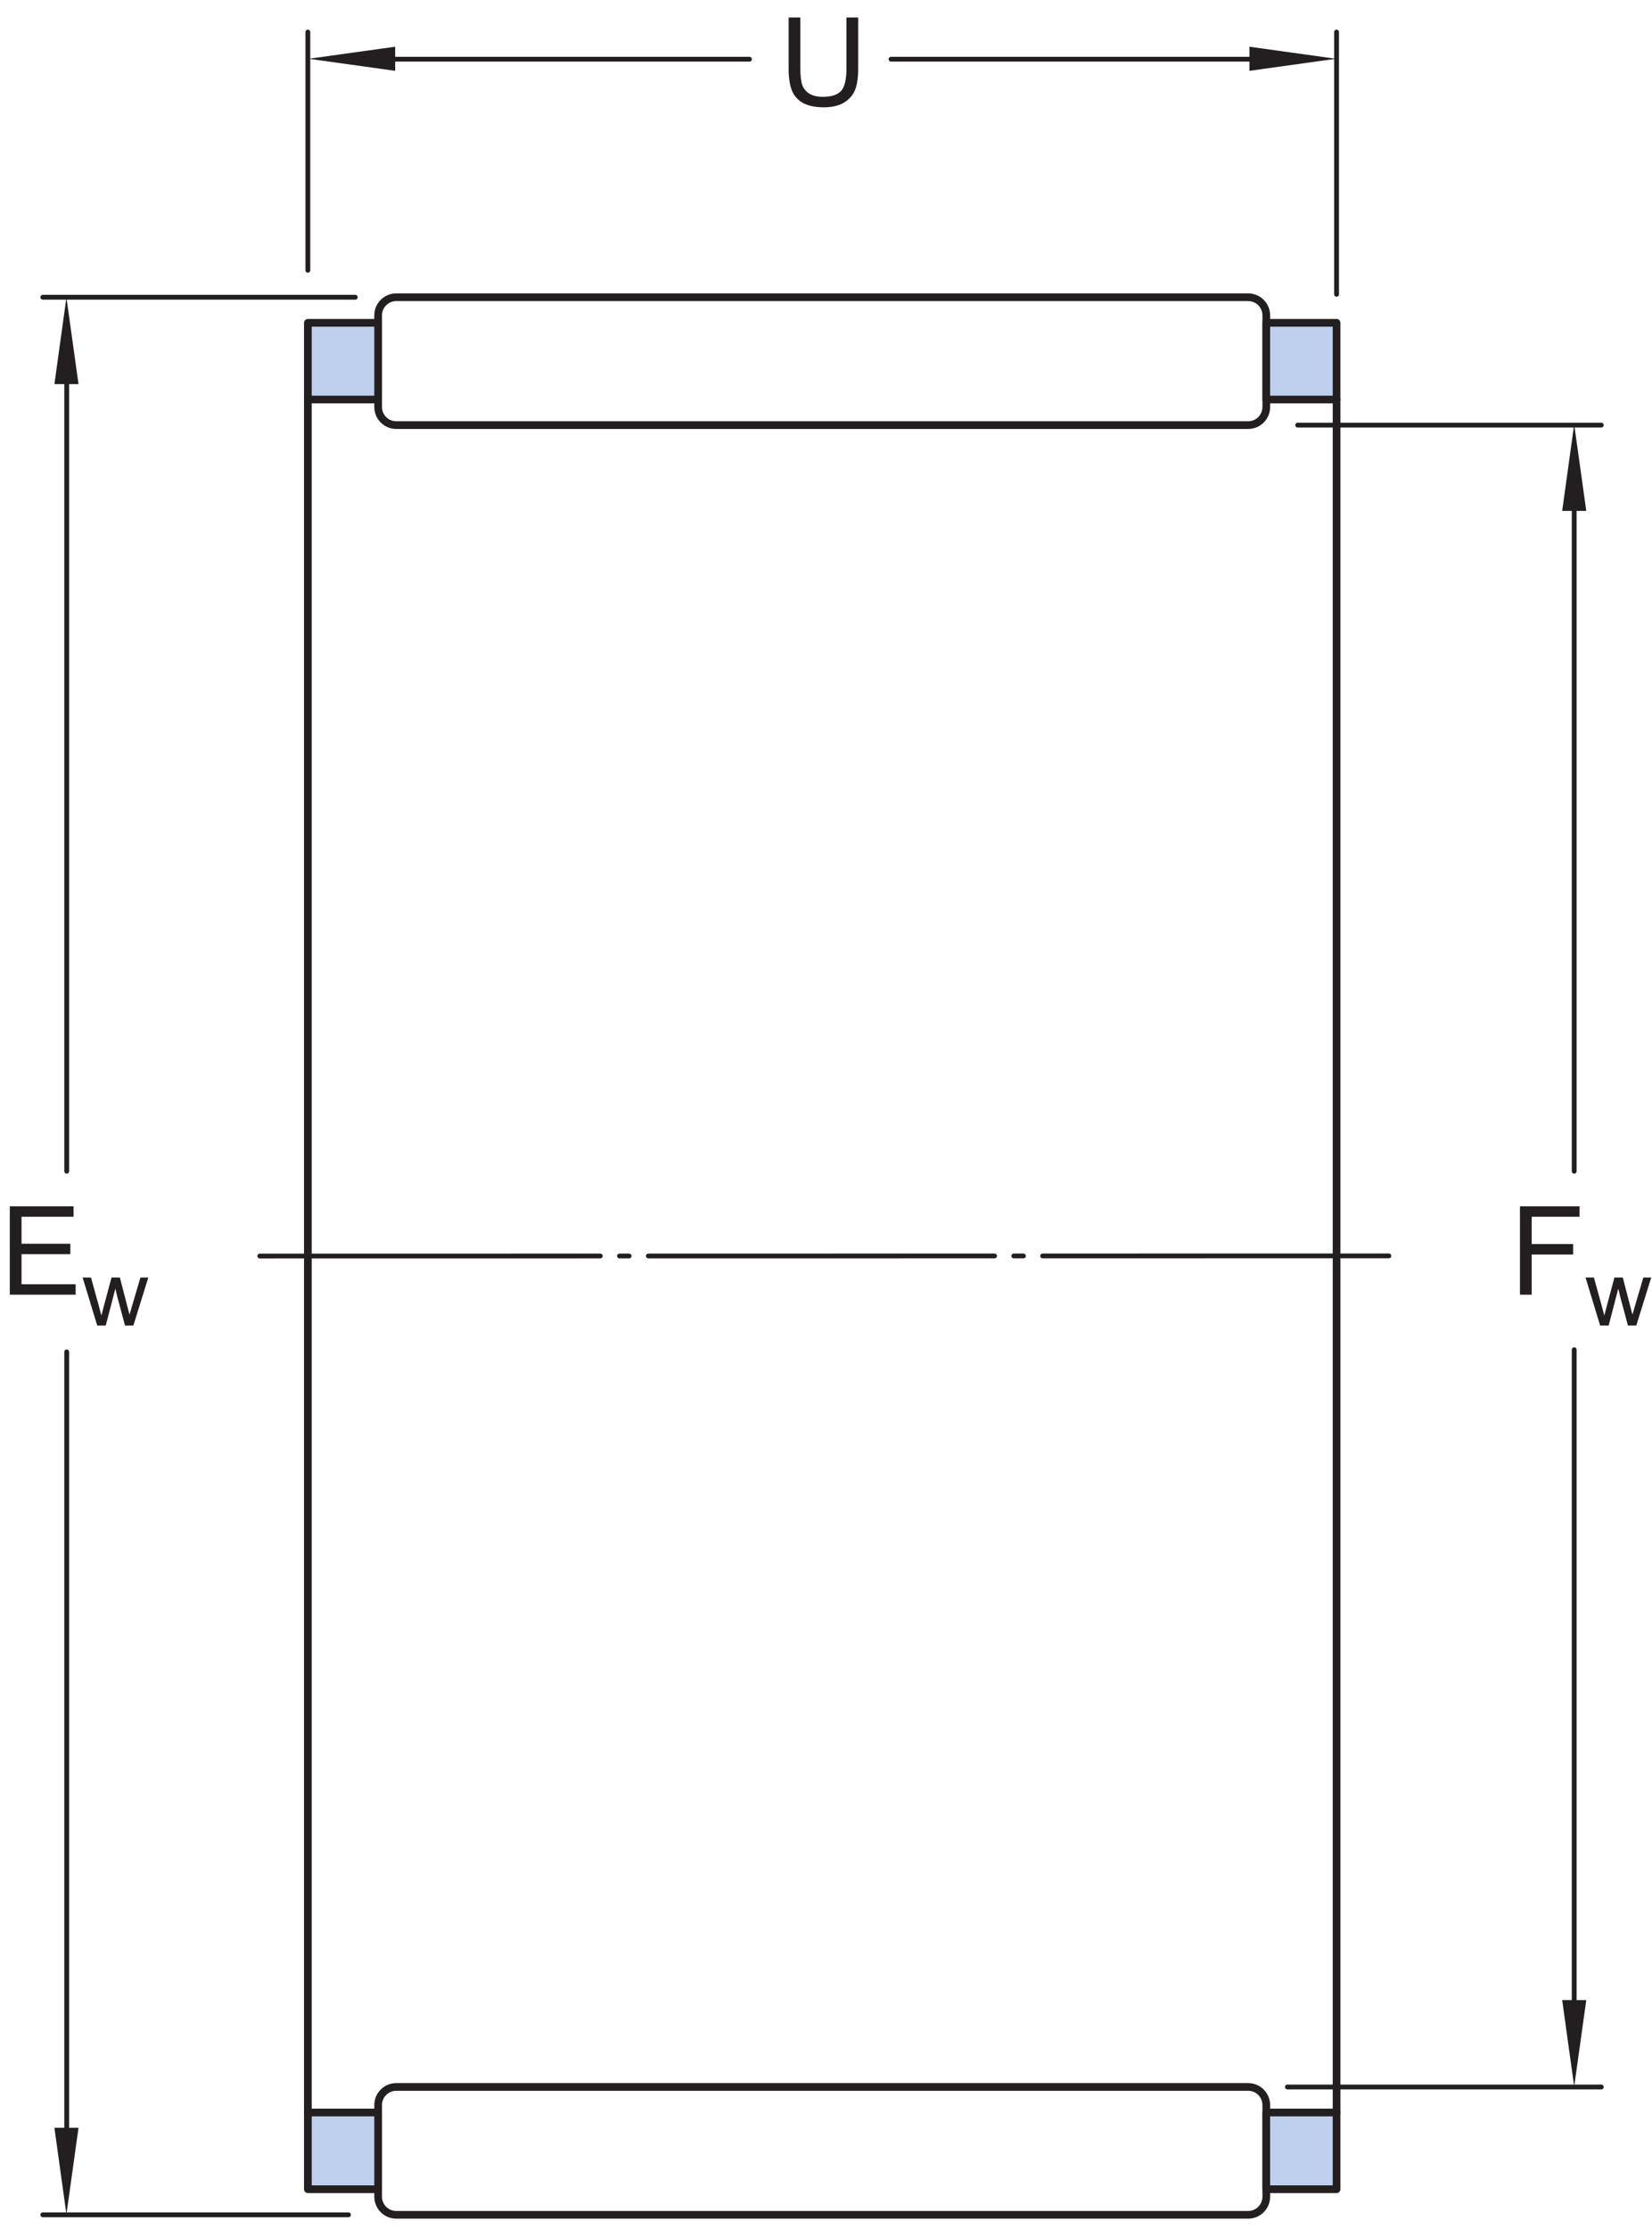 <?xml version="1.0" encoding="UTF-8"?>
<svg xmlns="http://www.w3.org/2000/svg" xmlns:xlink="http://www.w3.org/1999/xlink" width="160.69pt" height="216.71pt" viewBox="0 0 160.69 216.71" version="1.1">
<defs>
<g>
<symbol overflow="visible" id="glyph0-0">
<path style="stroke:none;" d="M 1.5 0 L 1.5 -7.5 L 7.5 -7.5 L 7.5 0 Z M 1.688 -0.188 L 7.312 -0.188 L 7.312 -7.312 L 1.688 -7.312 Z M 1.688 -0.188 "/>
</symbol>
<symbol overflow="visible" id="glyph0-1">
<path style="stroke:none;" d="M 0.984 0 L 0.984 -8.594 L 6.781 -8.594 L 6.781 -7.578 L 2.125 -7.578 L 2.125 -4.922 L 6.156 -4.922 L 6.156 -3.906 L 2.125 -3.906 L 2.125 0 Z M 0.984 0 "/>
</symbol>
<symbol overflow="visible" id="glyph0-2">
<path style="stroke:none;" d="M 0.953 0 L 0.953 -8.594 L 7.156 -8.594 L 7.156 -7.578 L 2.094 -7.578 L 2.094 -4.953 L 6.844 -4.953 L 6.844 -3.938 L 2.094 -3.938 L 2.094 -1.016 L 7.359 -1.016 L 7.359 0 Z M 0.953 0 "/>
</symbol>
<symbol overflow="visible" id="glyph0-3">
<path style="stroke:none;" d="M 6.562 -8.594 L 7.703 -8.594 L 7.703 -3.625 C 7.703 -2.758 7.602 -2.07 7.406 -1.562 C 7.207 -1.062 6.852 -0.648 6.344 -0.328 C 5.832 -0.016 5.164 0.141 4.344 0.141 C 3.539 0.141 2.879 0.004 2.359 -0.266 C 1.848 -0.547 1.484 -0.945 1.266 -1.469 C 1.047 -2 0.938 -2.719 0.938 -3.625 L 0.938 -8.594 L 2.078 -8.594 L 2.078 -3.641 C 2.078 -2.891 2.145 -2.336 2.281 -1.984 C 2.426 -1.629 2.664 -1.352 3 -1.156 C 3.344 -0.969 3.758 -0.875 4.25 -0.875 C 5.082 -0.875 5.676 -1.062 6.031 -1.438 C 6.383 -1.82 6.562 -2.555 6.562 -3.641 Z M 6.562 -8.594 "/>
</symbol>
<symbol overflow="visible" id="glyph1-0">
<path style="stroke:none;" d="M 1.125 0 L 1.125 -5.625 L 5.625 -5.625 L 5.625 0 Z M 1.266 -0.141 L 5.484 -0.141 L 5.484 -5.484 L 1.266 -5.484 Z M 1.266 -0.141 "/>
</symbol>
<symbol overflow="visible" id="glyph1-1">
<path style="stroke:none;" d="M 1.453 0 L 0.031 -4.672 L 0.844 -4.672 L 1.594 -1.969 L 1.859 -0.969 C 1.867 -1.02 1.953 -1.344 2.109 -1.938 L 2.844 -4.672 L 3.656 -4.672 L 4.359 -1.953 L 4.594 -1.062 L 4.859 -1.969 L 5.656 -4.672 L 6.422 -4.672 L 4.969 0 L 4.156 0 L 3.406 -2.797 L 3.219 -3.594 L 2.281 0 Z M 1.453 0 "/>
</symbol>
</g>
<clipPath id="clip1">
  <path d="M 154 124 L 160.691 124 L 160.691 129 L 154 129 Z M 154 124 "/>
</clipPath>
</defs>
<g id="surface1">
<path style="fill:none;stroke-width:7.48;stroke-linecap:round;stroke-linejoin:round;stroke:rgb(13.73%,12.16%,12.549%);stroke-opacity:1;stroke-miterlimit:4;" d="M 367.812 31.163 C 367.812 21.397 375.703 13.506 385.43 13.506 L 1214.102 13.506 C 1223.828 13.506 1231.719 21.397 1231.719 31.163 L 1231.719 120.186 C 1231.719 129.952 1223.828 137.842 1214.102 137.842 L 385.43 137.842 C 375.703 137.842 367.812 129.952 367.812 120.186 Z M 367.812 31.163 " transform="matrix(0.1,0,0,-0.1,0,216.71)"/>
<path style="fill:none;stroke-width:7.48;stroke-linecap:round;stroke-linejoin:round;stroke:rgb(13.73%,12.16%,12.549%);stroke-opacity:1;stroke-miterlimit:4;" d="M 1300.078 942.686 L 1300.078 112.959 " transform="matrix(0.1,0,0,-0.1,0,216.71)"/>
<path style="fill:none;stroke-width:7.48;stroke-linecap:round;stroke-linejoin:round;stroke:rgb(13.73%,12.16%,12.549%);stroke-opacity:1;stroke-miterlimit:4;" d="M 299.453 942.686 L 299.453 112.959 " transform="matrix(0.1,0,0,-0.1,0,216.71)"/>
<path style="fill:none;stroke-width:4.68;stroke-linecap:round;stroke-linejoin:round;stroke:rgb(13.73%,12.16%,12.549%);stroke-opacity:1;stroke-dasharray:336.76,18.71,9.35,18.71;stroke-miterlimit:4;" d="M 1350.938 945.928 L 252.695 945.772 " transform="matrix(0.1,0,0,-0.1,0,216.71)"/>
<path style="fill:none;stroke-width:4.68;stroke-linecap:round;stroke-linejoin:round;stroke:rgb(13.73%,12.16%,12.549%);stroke-opacity:1;stroke-miterlimit:4;" d="M 1557.578 137.803 L 1252.266 137.803 " transform="matrix(0.1,0,0,-0.1,0,216.71)"/>
<path style="fill:none;stroke-width:4.68;stroke-linecap:round;stroke-linejoin:round;stroke:rgb(13.73%,12.16%,12.549%);stroke-opacity:1;stroke-miterlimit:4;" d="M 338.945 13.506 L 41.641 13.506 " transform="matrix(0.1,0,0,-0.1,0,216.71)"/>
<path style="fill:none;stroke-width:4.68;stroke-linecap:round;stroke-linejoin:round;stroke:rgb(13.73%,12.16%,12.549%);stroke-opacity:1;stroke-miterlimit:4;" d="M 1531.211 854.678 L 1531.211 168.936 " transform="matrix(0.1,0,0,-0.1,0,216.71)"/>
<path style="fill:none;stroke-width:4.68;stroke-linecap:round;stroke-linejoin:round;stroke:rgb(13.73%,12.16%,12.549%);stroke-opacity:1;stroke-miterlimit:4;" d="M 64.883 852.569 L 64.883 47.725 " transform="matrix(0.1,0,0,-0.1,0,216.71)"/>
<path style="fill:none;stroke-width:7.48;stroke-linecap:round;stroke-linejoin:round;stroke:rgb(13.73%,12.16%,12.549%);stroke-opacity:1;stroke-miterlimit:4;" d="M 367.812 1860.459 C 367.812 1870.186 375.703 1878.077 385.43 1878.077 L 1214.102 1878.077 C 1223.828 1878.077 1231.719 1870.186 1231.719 1860.459 L 1231.719 1771.397 C 1231.719 1761.631 1223.828 1753.741 1214.102 1753.741 L 385.43 1753.741 C 375.703 1753.741 367.812 1761.631 367.812 1771.397 Z M 367.812 1860.459 " transform="matrix(0.1,0,0,-0.1,0,216.71)"/>
<path style="fill-rule:nonzero;fill:rgb(74.864%,81.065%,93.063%);fill-opacity:1;stroke-width:7.48;stroke-linecap:round;stroke-linejoin:round;stroke:rgb(13.73%,12.16%,12.549%);stroke-opacity:1;stroke-miterlimit:4;" d="M 299.453 38.389 L 367.812 38.389 L 367.812 112.998 L 299.453 112.998 Z M 299.453 38.389 " transform="matrix(0.1,0,0,-0.1,0,216.71)"/>
<path style="fill-rule:nonzero;fill:rgb(74.864%,81.065%,93.063%);fill-opacity:1;stroke-width:7.48;stroke-linecap:round;stroke-linejoin:round;stroke:rgb(13.73%,12.16%,12.549%);stroke-opacity:1;stroke-miterlimit:4;" d="M 1231.719 38.389 L 1300.078 38.389 L 1300.078 112.998 L 1231.719 112.998 Z M 1231.719 38.389 " transform="matrix(0.1,0,0,-0.1,0,216.71)"/>
<path style="fill-rule:nonzero;fill:rgb(74.864%,81.065%,93.063%);fill-opacity:1;stroke-width:7.48;stroke-linecap:round;stroke-linejoin:round;stroke:rgb(13.73%,12.16%,12.549%);stroke-opacity:1;stroke-miterlimit:4;" d="M 299.453 1778.623 L 367.812 1778.623 L 367.812 1853.194 L 299.453 1853.194 Z M 299.453 1778.623 " transform="matrix(0.1,0,0,-0.1,0,216.71)"/>
<path style="fill-rule:nonzero;fill:rgb(74.864%,81.065%,93.063%);fill-opacity:1;stroke-width:7.48;stroke-linecap:round;stroke-linejoin:round;stroke:rgb(13.73%,12.16%,12.549%);stroke-opacity:1;stroke-miterlimit:4;" d="M 1231.719 1778.623 L 1300.078 1778.623 L 1300.078 1853.194 L 1231.719 1853.194 Z M 1231.719 1778.623 " transform="matrix(0.1,0,0,-0.1,0,216.71)"/>
<path style="fill:none;stroke-width:7.48;stroke-linecap:round;stroke-linejoin:round;stroke:rgb(13.73%,12.16%,12.549%);stroke-opacity:1;stroke-miterlimit:4;" d="M 1300.078 948.897 L 1300.078 1778.623 " transform="matrix(0.1,0,0,-0.1,0,216.71)"/>
<path style="fill:none;stroke-width:7.48;stroke-linecap:round;stroke-linejoin:round;stroke:rgb(13.73%,12.16%,12.549%);stroke-opacity:1;stroke-miterlimit:4;" d="M 299.453 948.897 L 299.453 1778.623 " transform="matrix(0.1,0,0,-0.1,0,216.71)"/>
<path style="fill:none;stroke-width:4.68;stroke-linecap:round;stroke-linejoin:round;stroke:rgb(13.73%,12.16%,12.549%);stroke-opacity:1;stroke-miterlimit:4;" d="M 1557.578 1753.741 L 1262.266 1753.741 " transform="matrix(0.1,0,0,-0.1,0,216.71)"/>
<path style="fill:none;stroke-width:4.68;stroke-linecap:round;stroke-linejoin:round;stroke:rgb(13.73%,12.16%,12.549%);stroke-opacity:1;stroke-miterlimit:4;" d="M 345.586 1878.077 L 41.641 1878.077 " transform="matrix(0.1,0,0,-0.1,0,216.71)"/>
<path style="fill:none;stroke-width:4.68;stroke-linecap:round;stroke-linejoin:round;stroke:rgb(13.73%,12.16%,12.549%);stroke-opacity:1;stroke-miterlimit:4;" d="M 1531.211 1028.233 L 1531.211 1722.686 " transform="matrix(0.1,0,0,-0.1,0,216.71)"/>
<path style="fill:none;stroke-width:4.68;stroke-linecap:round;stroke-linejoin:round;stroke:rgb(13.73%,12.16%,12.549%);stroke-opacity:1;stroke-miterlimit:4;" d="M 64.883 1028.233 L 64.883 1843.858 " transform="matrix(0.1,0,0,-0.1,0,216.71)"/>
<path style="fill:none;stroke-width:4.68;stroke-linecap:round;stroke-linejoin:round;stroke:rgb(13.73%,12.16%,12.549%);stroke-opacity:1;stroke-miterlimit:4;" d="M 1300.078 2135.928 L 1300.078 1880.928 " transform="matrix(0.1,0,0,-0.1,0,216.71)"/>
<path style="fill:none;stroke-width:4.68;stroke-linecap:round;stroke-linejoin:round;stroke:rgb(13.73%,12.16%,12.549%);stroke-opacity:1;stroke-miterlimit:4;" d="M 866.719 2109.522 L 1269.023 2109.522 " transform="matrix(0.1,0,0,-0.1,0,216.71)"/>
<path style="fill:none;stroke-width:4.68;stroke-linecap:round;stroke-linejoin:round;stroke:rgb(13.73%,12.16%,12.549%);stroke-opacity:1;stroke-miterlimit:4;" d="M 299.453 2135.928 L 299.453 1904.287 " transform="matrix(0.1,0,0,-0.1,0,216.71)"/>
<path style="fill:none;stroke-width:4.68;stroke-linecap:round;stroke-linejoin:round;stroke:rgb(13.73%,12.16%,12.549%);stroke-opacity:1;stroke-miterlimit:4;" d="M 728.984 2109.522 L 330.508 2109.522 " transform="matrix(0.1,0,0,-0.1,0,216.71)"/>
<g style="fill:rgb(13.73%,12.16%,12.549%);fill-opacity:1;">
  <use xlink:href="#glyph0-1" x="146.863" y="125.89"/>
</g>
<g clip-path="url(#clip1)" clip-rule="nonzero">
<g style="fill:rgb(13.73%,12.16%,12.549%);fill-opacity:1;">
  <use xlink:href="#glyph1-1" x="154.193" y="128.89"/>
</g>
</g>
<g style="fill:rgb(13.73%,12.16%,12.549%);fill-opacity:1;">
  <use xlink:href="#glyph0-2" x="0" y="125.89"/>
</g>
<g style="fill:rgb(13.73%,12.16%,12.549%);fill-opacity:1;">
  <use xlink:href="#glyph1-1" x="8.004" y="128.89"/>
</g>
<g style="fill:rgb(13.73%,12.16%,12.549%);fill-opacity:1;">
  <use xlink:href="#glyph0-3" x="75.772" y="10.293"/>
</g>
<path style=" stroke:none;fill-rule:nonzero;fill:rgb(13.73%,12.16%,12.549%);fill-opacity:1;" d="M 38.438 6.887 L 30.02 5.715 L 38.438 4.543 "/>
<path style=" stroke:none;fill-rule:nonzero;fill:rgb(13.73%,12.16%,12.549%);fill-opacity:1;" d="M 121.531 6.887 L 129.949 5.715 L 121.531 4.543 "/>
<path style=" stroke:none;fill-rule:nonzero;fill:rgb(13.73%,12.16%,12.549%);fill-opacity:1;" d="M 154.297 194.477 L 153.121 202.895 L 151.953 194.477 "/>
<path style=" stroke:none;fill-rule:nonzero;fill:rgb(13.73%,12.16%,12.549%);fill-opacity:1;" d="M 154.297 49.676 L 153.121 41.258 L 151.953 49.676 "/>
<path style=" stroke:none;fill-rule:nonzero;fill:rgb(13.73%,12.16%,12.549%);fill-opacity:1;" d="M 7.637 206.898 L 6.461 215.316 L 5.293 206.898 "/>
<path style=" stroke:none;fill-rule:nonzero;fill:rgb(13.73%,12.16%,12.549%);fill-opacity:1;" d="M 7.637 37.348 L 6.461 28.93 L 5.293 37.348 "/>
</g>
</svg>
